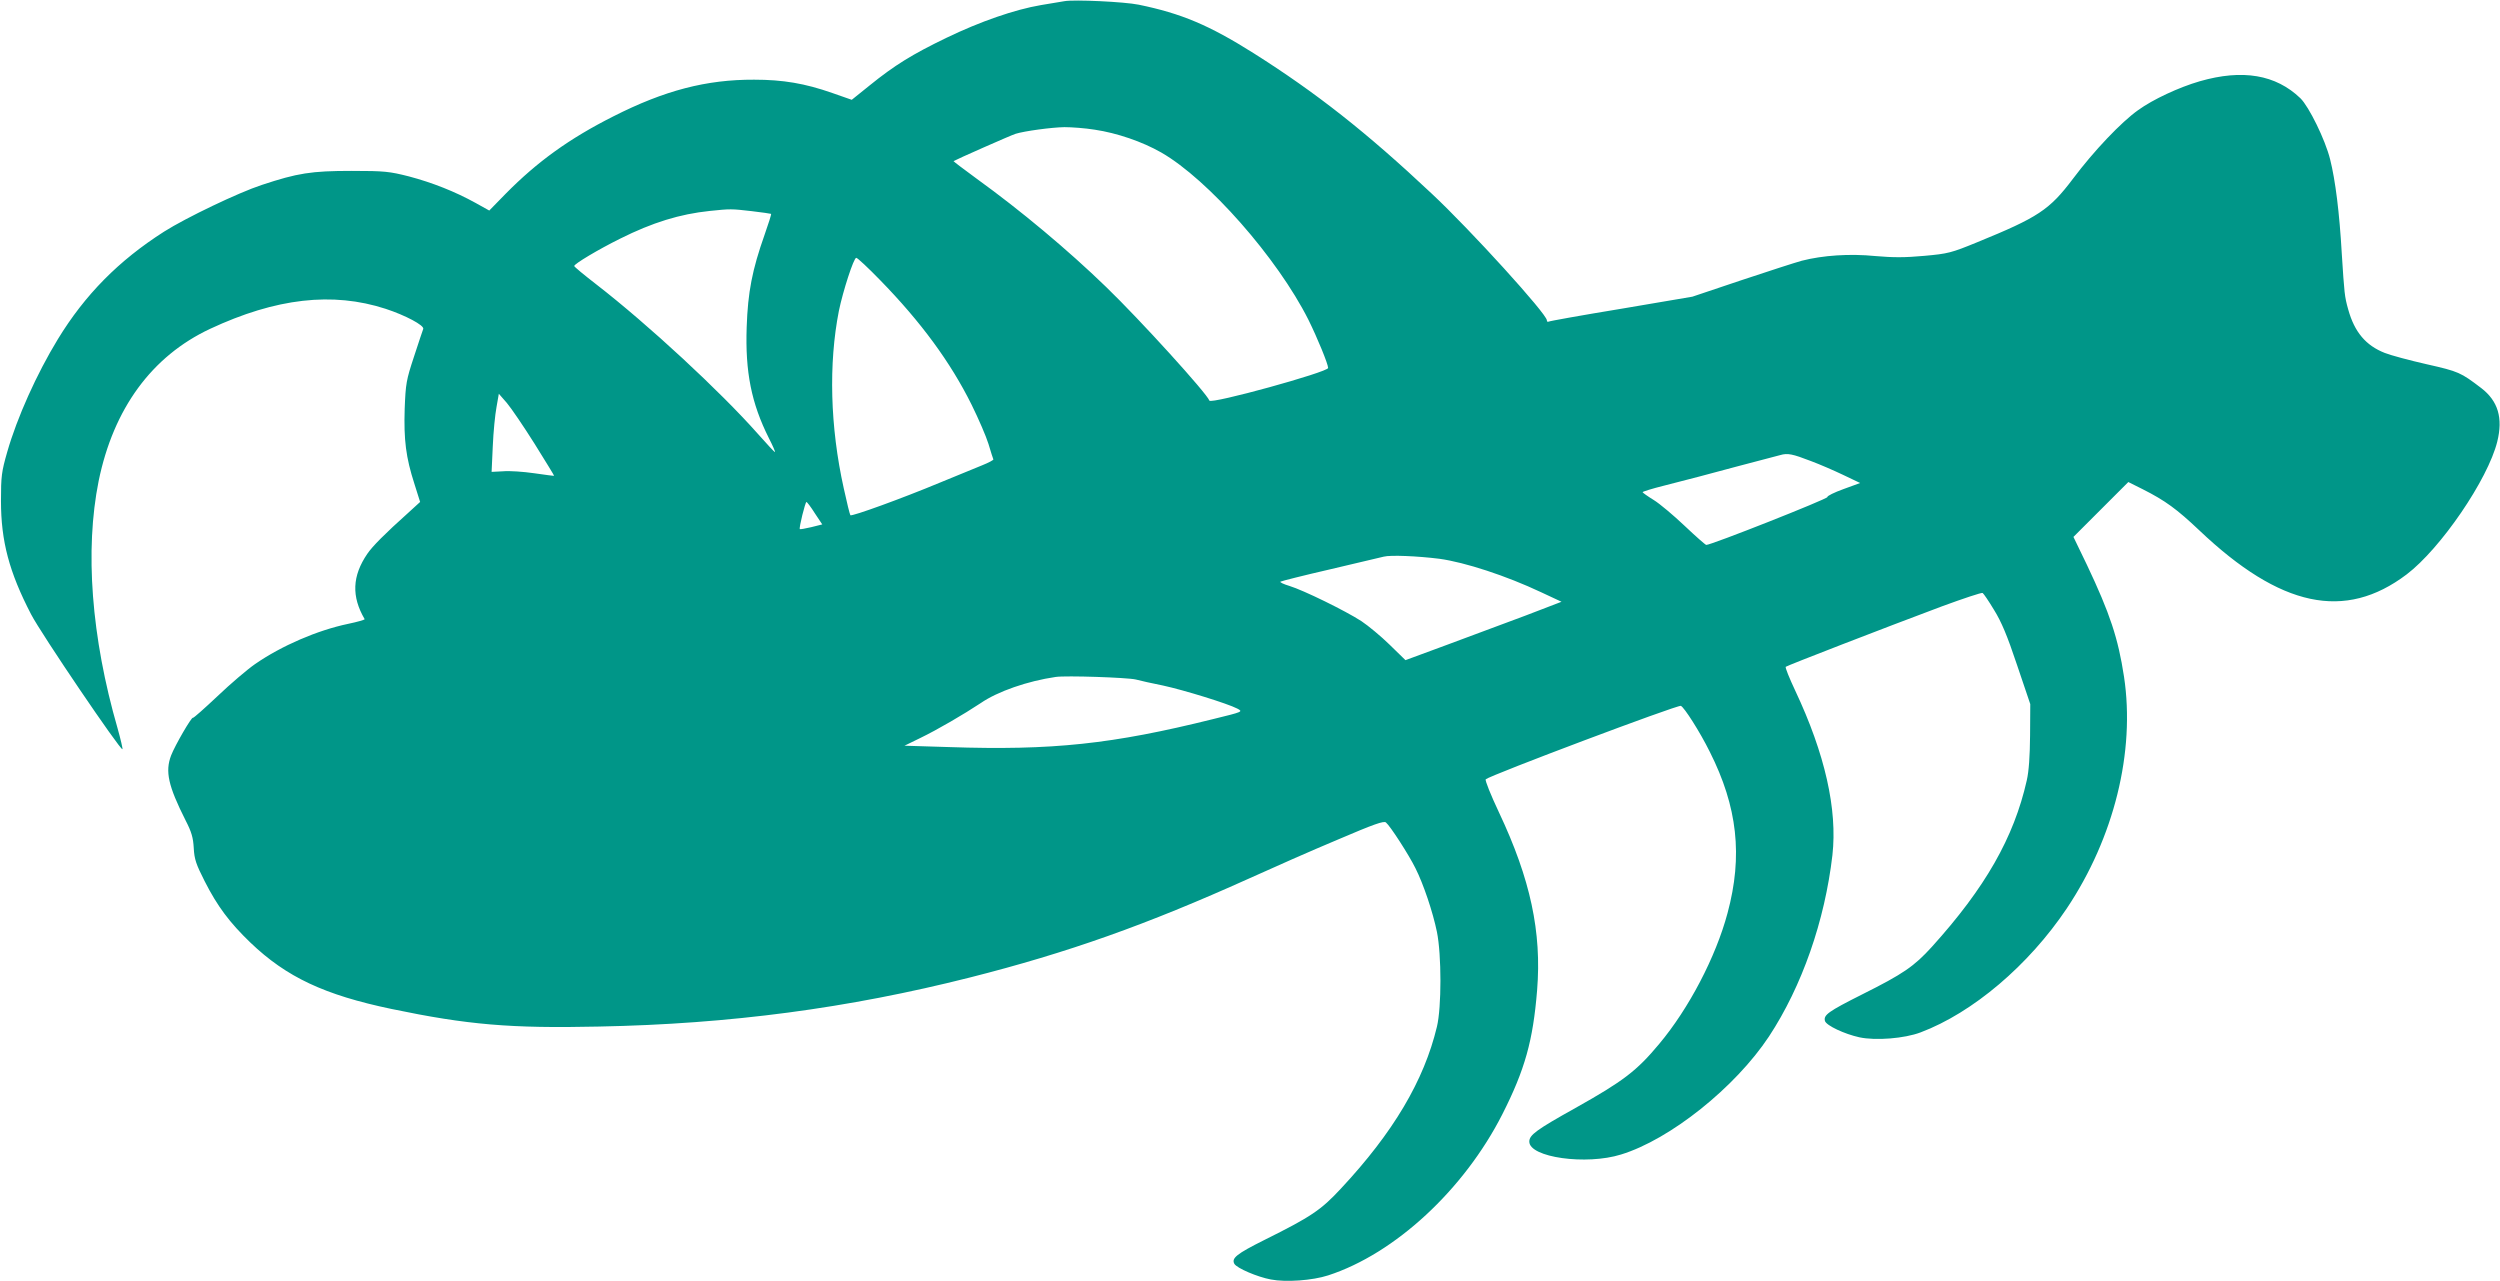<?xml version="1.0" standalone="no"?>
<!DOCTYPE svg PUBLIC "-//W3C//DTD SVG 20010904//EN"
 "http://www.w3.org/TR/2001/REC-SVG-20010904/DTD/svg10.dtd">
<svg version="1.0" xmlns="http://www.w3.org/2000/svg"
 width="1280pt" height="656pt" viewBox="0 0 1280 656"
 preserveAspectRatio="xMidYMid meet">
<g transform="translate(0,656) scale(0.1,-0.1)"
fill="#009688" stroke="none">
<path d="M5450 6554 c-14 -2 -68 -11 -120 -20 -135 -23 -311 -84 -485 -168
-176 -85 -266 -141 -392 -243 l-92 -74 -100 35 c-140 49 -252 68 -400 68 -244
1 -459 -55 -721 -188 -226 -114 -389 -232 -550 -395 l-85 -87 -70 39 c-105 58
-221 104 -342 136 -99 25 -123 28 -293 28 -206 0 -276 -11 -460 -72 -119 -39
-388 -168 -500 -239 -232 -148 -405 -323 -544 -551 -108 -177 -209 -402 -259
-577 -29 -101 -32 -124 -32 -251 0 -206 42 -364 154 -580 51 -99 459 -700 468
-691 2 2 -9 50 -25 107 -135 468 -168 912 -97 1266 76 371 272 639 570 779
338 158 628 191 899 103 101 -33 199 -85 193 -103 -2 -6 -24 -69 -47 -141 -40
-121 -43 -139 -48 -268 -5 -159 6 -249 50 -385 l29 -92 -58 -53 c-124 -111
-186 -174 -212 -212 -78 -114 -82 -219 -14 -335 2 -3 -36 -14 -84 -24 -158
-33 -341 -112 -477 -206 -39 -27 -126 -101 -192 -164 -67 -63 -123 -113 -126
-111 -6 7 -92 -141 -112 -193 -31 -82 -15 -155 74 -332 31 -60 39 -89 42 -142
3 -58 12 -83 56 -170 65 -128 127 -211 234 -314 185 -177 379 -268 723 -340
388 -81 610 -100 1060 -90 673 13 1279 94 1900 251 505 128 904 270 1430 507
121 55 325 145 454 199 187 80 236 97 247 88 22 -18 117 -165 151 -234 41 -81
89 -224 110 -326 24 -118 24 -387 0 -486 -66 -276 -224 -542 -491 -828 -103
-111 -152 -144 -393 -264 -142 -71 -169 -93 -153 -122 13 -22 117 -67 187 -80
77 -15 213 -5 293 21 342 111 696 439 892 825 116 229 157 377 178 635 24 297
-34 569 -195 910 -42 89 -73 166 -68 170 23 21 982 382 999 376 17 -7 97 -132
148 -235 142 -282 170 -533 91 -826 -60 -225 -199 -490 -350 -670 -115 -138
-183 -190 -429 -328 -199 -111 -236 -138 -236 -172 0 -81 291 -122 470 -66
251 77 584 343 757 604 169 257 286 592 325 929 26 234 -38 518 -190 841 -30
64 -53 120 -49 123 6 6 499 197 801 310 109 40 202 71 207 68 5 -3 31 -41 58
-86 38 -61 68 -132 118 -282 l68 -201 -1 -160 c-1 -107 -6 -183 -17 -231 -66
-293 -213 -550 -486 -852 -91 -100 -146 -138 -356 -243 -175 -88 -200 -106
-191 -137 8 -23 99 -66 176 -83 84 -18 231 -6 313 25 268 101 554 344 749 635
242 362 351 802 293 1186 -30 197 -72 324 -190 573 l-69 143 141 141 140 140
74 -37 c115 -58 175 -102 289 -210 416 -395 746 -465 1062 -226 174 132 416
486 464 680 30 121 4 208 -82 274 -105 80 -115 85 -279 122 -88 20 -185 46
-215 58 -97 38 -155 107 -187 222 -19 67 -20 83 -33 285 -12 212 -33 378 -60
485 -25 100 -108 269 -152 312 -126 121 -296 150 -515 87 -107 -31 -240 -93
-316 -148 -86 -61 -226 -208 -334 -352 -120 -159 -178 -197 -489 -324 -134
-55 -150 -59 -272 -70 -99 -9 -158 -9 -250 -1 -131 13 -268 4 -377 -24 -33 -9
-172 -54 -310 -100 l-250 -84 -365 -62 c-201 -33 -368 -63 -372 -66 -5 -2 -8
1 -8 7 0 32 -390 462 -590 649 -334 314 -591 516 -912 719 -227 143 -369 203
-588 248 -73 15 -330 27 -380 18z m155 -658 c114 -17 243 -61 341 -117 240
-138 594 -540 753 -856 46 -93 101 -227 101 -247 0 -21 -601 -187 -608 -167
-12 36 -354 413 -529 582 -195 189 -438 392 -661 553 -67 49 -121 90 -120 91
8 6 297 134 318 140 45 14 184 33 250 34 36 0 106 -5 155 -13z m-1757 -417
c53 -6 98 -13 100 -14 2 -2 -13 -49 -33 -106 -64 -181 -86 -295 -92 -474 -8
-229 24 -390 114 -569 19 -37 33 -69 31 -71 -2 -1 -41 41 -88 94 -191 216
-561 559 -827 765 -62 48 -113 90 -113 94 0 11 124 85 235 140 166 83 306 126
459 142 106 11 110 11 214 -1z m658 -353 c209 -214 361 -421 469 -639 35 -71
74 -161 86 -200 12 -40 23 -75 25 -79 2 -3 -24 -17 -59 -31 -34 -14 -132 -54
-217 -89 -192 -80 -448 -173 -456 -166 -3 3 -18 65 -34 138 -70 315 -78 638
-25 908 21 102 76 272 89 272 6 0 61 -51 122 -114z m-1769 -838 c56 -90 101
-163 100 -164 -1 -1 -47 5 -102 13 -55 8 -127 13 -159 10 l-59 -3 6 131 c3 73
12 163 19 200 l12 69 41 -47 c22 -26 86 -120 142 -209z m6536 -89 c43 -16 117
-48 165 -71 l86 -41 -85 -31 c-47 -17 -84 -35 -83 -41 3 -9 -596 -246 -620
-245 -4 0 -54 44 -111 98 -56 53 -127 113 -158 132 -31 19 -56 37 -57 40 0 3
48 18 108 33 59 15 141 36 182 47 63 17 310 83 415 110 38 11 62 6 158 -31z
m-5101 -267 l38 -57 -56 -14 c-30 -7 -57 -12 -59 -10 -5 6 28 139 34 139 3 0
23 -26 43 -58z m3198 -233 c131 -18 342 -87 520 -171 l105 -49 -185 -71 c-102
-38 -282 -105 -400 -149 l-214 -79 -81 79 c-44 43 -109 97 -145 121 -82 53
-296 158 -368 180 -30 9 -51 19 -46 22 5 3 119 32 254 63 135 32 259 61 275
65 34 9 174 3 285 -11z m-1555 -618 c22 -6 85 -20 140 -31 106 -23 330 -92
380 -118 30 -16 30 -16 -125 -54 -515 -128 -822 -161 -1352 -143 l-227 7 80
39 c89 43 224 122 310 179 87 60 240 113 384 134 52 8 368 -3 410 -13z"/>
</g>
</svg>
